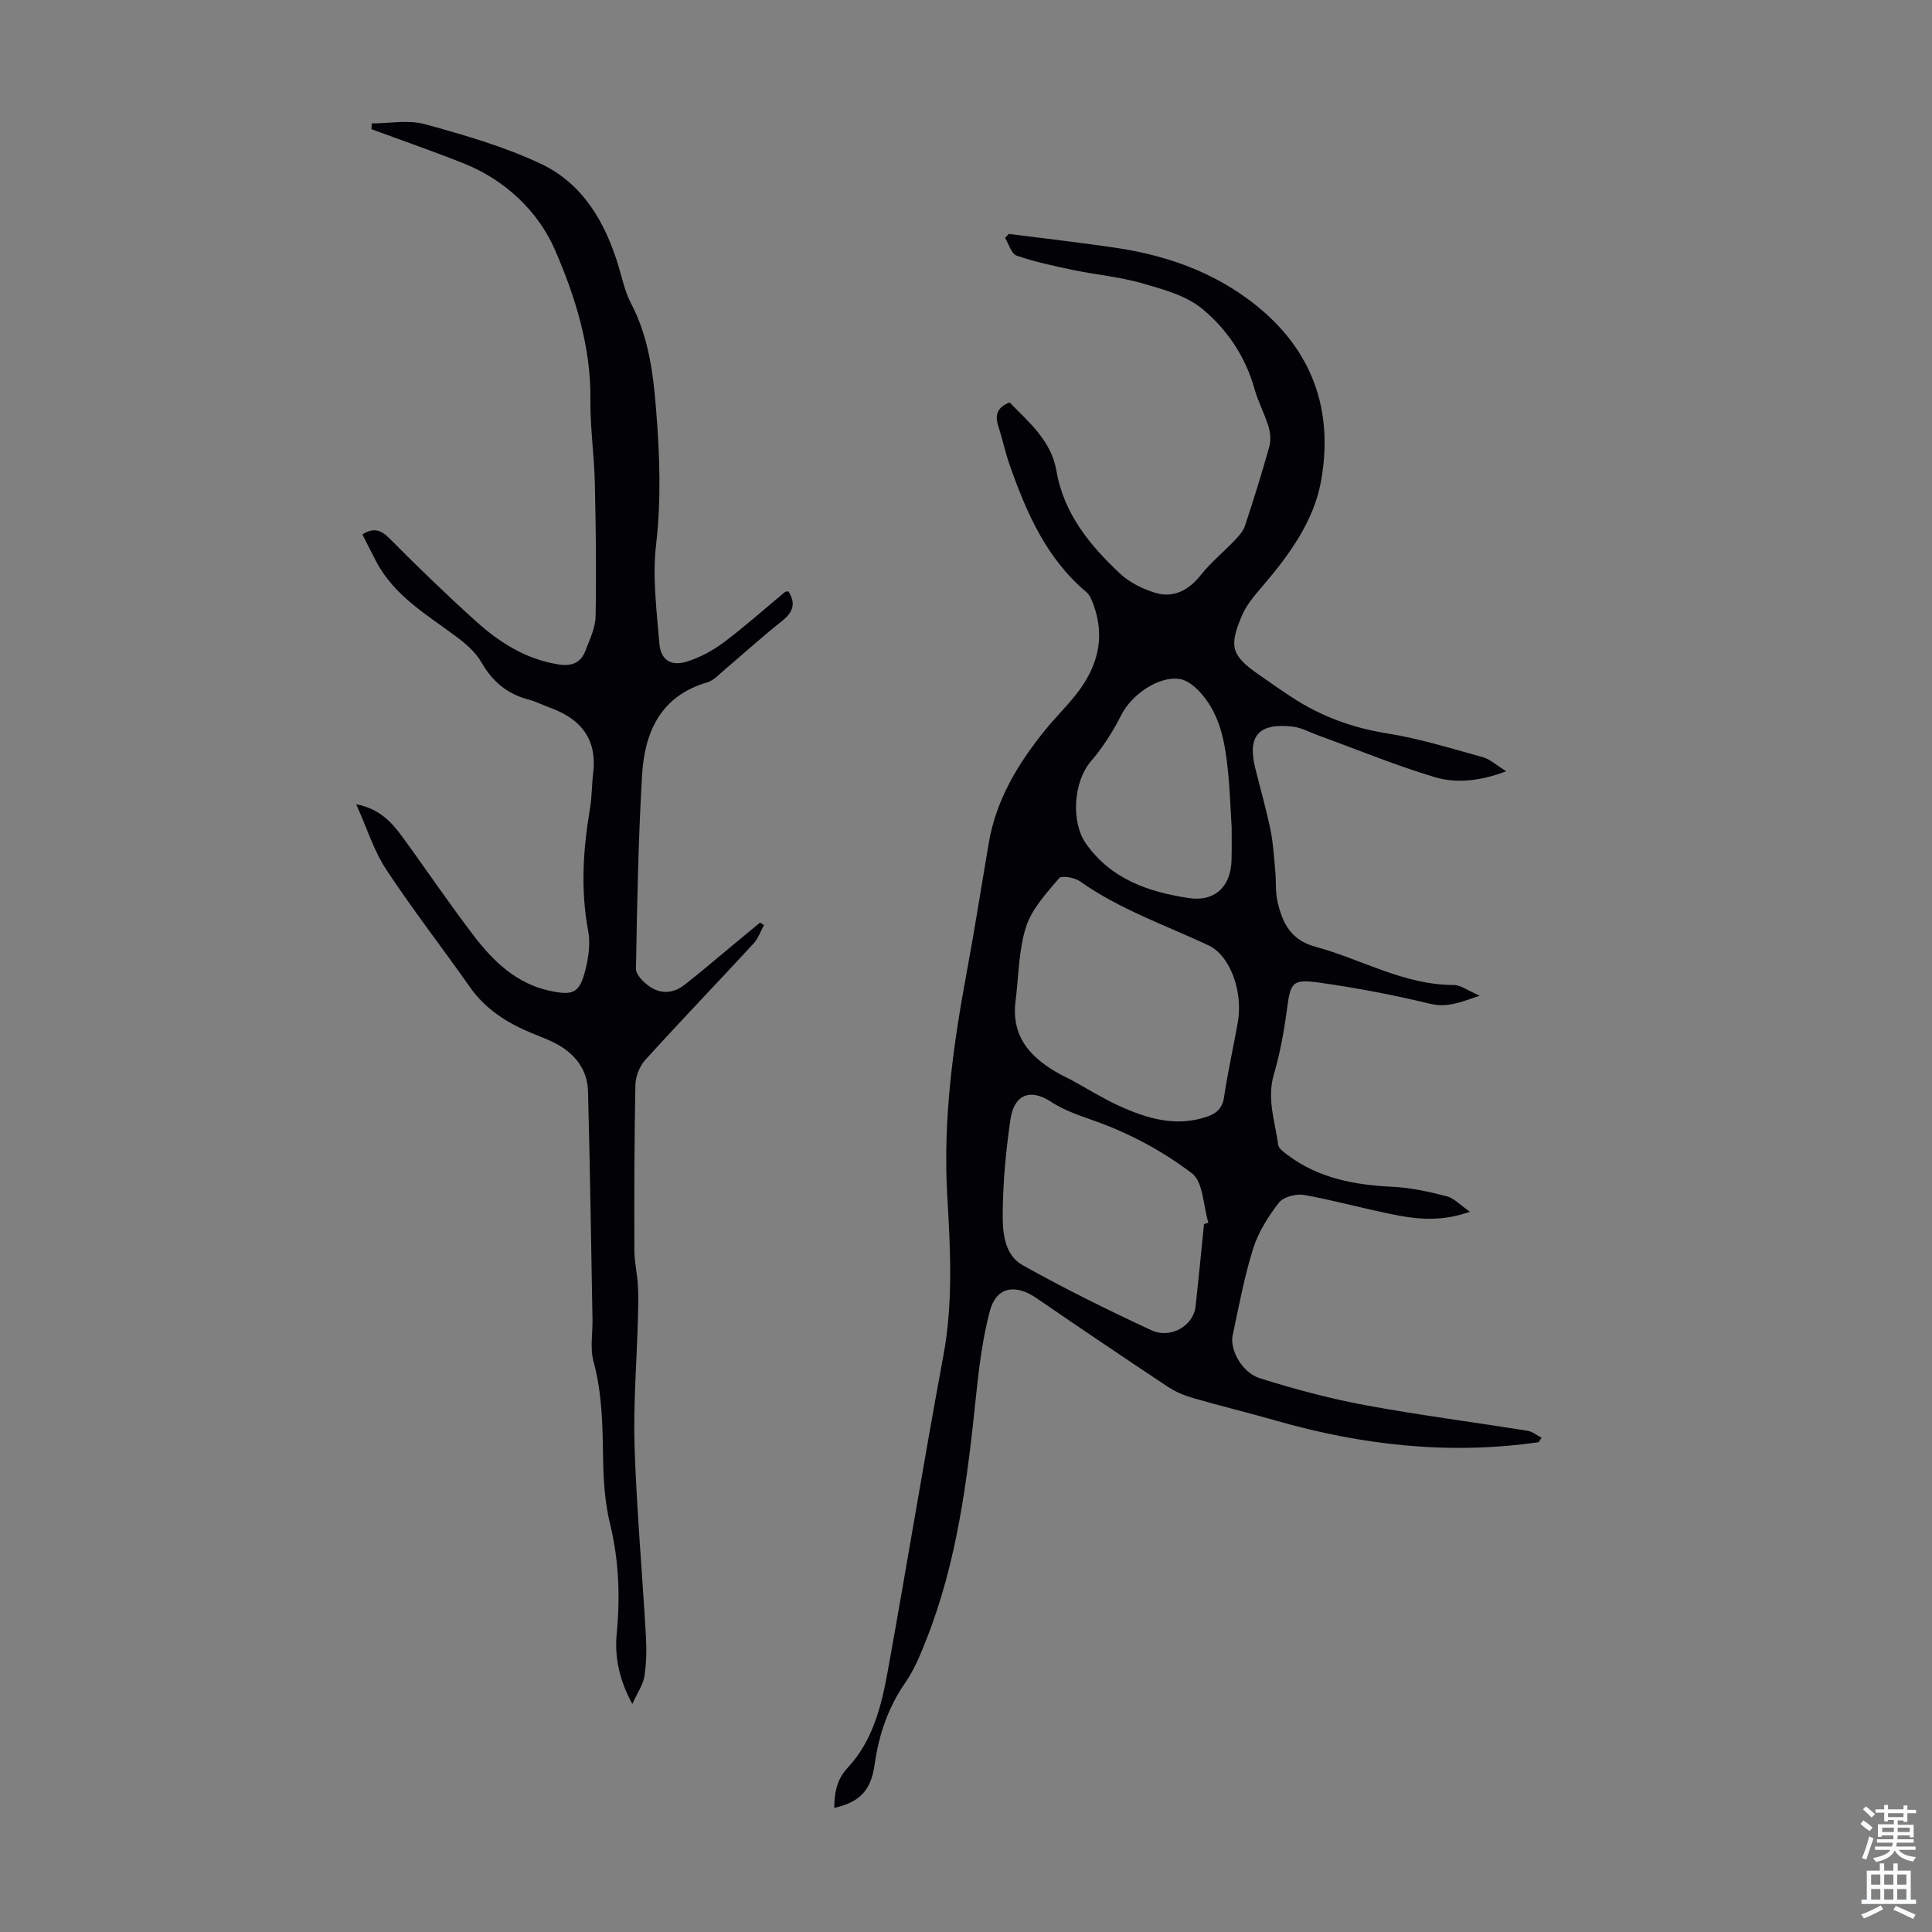 <svg enable-background="new 0 0 400 400" viewBox="0 0 400 400" xmlns="http://www.w3.org/2000/svg"><rect x="0" y="0" width="400" height="400" fill="#808080" stroke="none"/><path d="m318.56 298.59c-18.49 2.67-36.58.64-54.43-4.48-5.69-1.63-11.46-3.02-17.15-4.67-1.79-.52-3.6-1.27-5.15-2.3-9.12-6.05-18.19-12.17-27.22-18.37-4.41-3.02-8.33-2.36-9.67 2.65-1.56 5.88-2.29 12.03-2.92 18.11-1.76 16.93-3.87 33.78-10.17 49.77-1.22 3.11-2.5 6.3-4.38 9.02-3.62 5.2-5.53 10.88-6.4 17.07-.75 5.33-3.1 7.73-8.35 8.92.07-3.15.43-5.8 2.84-8.38 5.13-5.51 6.93-12.71 8.23-19.88 3.94-21.78 7.49-43.63 11.53-65.39 2.05-11.05 1.44-22.12.8-33.12-.92-15.81 1.23-31.21 4.1-46.63 1.63-8.79 3-17.64 4.51-26.45 1.52-8.87 5.99-16.28 11.52-23.14 2.03-2.53 4.36-4.82 6.39-7.35 4.48-5.59 6.33-11.77 3.75-18.78-.34-.92-.73-1.98-1.44-2.58-8.32-6.99-12.45-16.49-15.92-26.38-.92-2.63-1.49-5.39-2.35-8.04-.75-2.3-.19-3.88 2.34-4.87 4.01 4.13 8.61 7.85 9.71 14.2 1.52 8.83 6.93 15.41 13.21 21.28 1.95 1.82 4.64 3.14 7.23 3.93 3.85 1.18 7.01-.59 9.48-3.72 2.03-2.56 4.63-4.67 6.9-7.05.88-.92 1.84-1.96 2.22-3.12 1.79-5.41 3.48-10.85 5.02-16.34.36-1.28.24-2.87-.15-4.16-.81-2.67-2.17-5.17-2.92-7.85-1.87-6.71-5.71-12.35-10.85-16.58-3.34-2.75-8.11-4.02-12.43-5.27-4.6-1.32-9.45-1.74-14.15-2.72-3.98-.83-7.99-1.68-11.82-3-1.08-.37-1.6-2.39-2.38-3.66.26-.28.52-.55.77-.83 7.27.93 14.55 1.76 21.8 2.82 9.27 1.36 18.07 4.13 25.94 9.43 13.97 9.42 19.89 22.64 16.88 39.06-1.52 8.26-6.63 15.26-12.15 21.69-1.58 1.84-3.24 3.78-4.18 5.97-2.81 6.53-2.16 8.37 3.58 12.35 2.3 1.59 4.58 3.22 6.93 4.74 5.98 3.88 12.45 6.23 19.57 7.36 6.69 1.07 13.23 3.11 19.78 4.92 1.47.41 2.73 1.61 4.83 2.91-5.57 2.11-10.45 2.54-14.96 1.17-8.19-2.48-16.15-5.76-24.2-8.69-1.66-.61-3.3-1.52-5.01-1.72-7.08-.81-9.45 1.9-7.78 8.62 1.05 4.23 2.26 8.43 3.14 12.69.58 2.82.73 5.72 1 8.6.2 2.11 0 4.3.47 6.34 1 4.36 2.71 7.93 7.84 9.32 9.54 2.58 18.29 7.92 28.59 7.92 1.51 0 3.02 1.2 5.42 2.22-3.98 1.37-6.75 2.53-10.36 1.65-7.48-1.82-15.07-3.25-22.69-4.34-5.81-.83-6.11-.09-6.86 5.57-.6 4.53-1.43 9.07-2.71 13.45-1.48 5.06.26 9.74.91 14.56.11.78 1.2 1.53 1.97 2.11 6.46 4.85 13.93 6.19 21.79 6.57 3.74.18 7.49 1.01 11.13 1.96 1.55.4 2.82 1.84 4.8 3.2-5.45 1.93-10.13 1.65-14.7.8-6.57-1.24-13.03-3.09-19.62-4.28-1.65-.3-4.29.4-5.23 1.61-2.22 2.84-4.26 6.09-5.33 9.5-1.84 5.85-2.95 11.93-4.24 17.94-.64 3 1.94 7.75 5.64 8.91 7.11 2.22 14.35 4.18 21.67 5.54 11.21 2.08 22.53 3.53 33.79 5.34 1.01.16 1.92.95 2.87 1.45-.23.27-.43.58-.62.9zm-108.28-91.52c-1.05 7.79 3.33 12.16 9.46 15.49.69.37 1.41.68 2.1 1.05 3.23 1.76 6.36 3.74 9.69 5.27 5.87 2.69 11.93 4.55 18.45 2.29 1.89-.66 3.1-1.71 3.44-3.97.77-5.19 1.93-10.32 2.85-15.49 1.13-6.3-1.52-13.86-6.07-15.99-8.99-4.2-18.42-7.46-26.63-13.27-1.11-.78-3.8-1.23-4.31-.62-2.61 3.1-5.62 6.31-6.81 10.02-1.56 4.8-1.53 10.12-2.17 15.22zm39 46.35c.3-.09.6-.18.9-.27-1.07-3.5-1.05-8.43-3.41-10.23-5.7-4.35-12.26-7.92-18.98-10.43-3.5-1.31-7.01-2.29-10.21-4.39-4.29-2.81-7.63-1.48-8.38 3.66-.93 6.39-1.54 12.88-1.6 19.34-.04 3.92.27 8.68 4.12 10.84 8.67 4.86 17.61 9.26 26.63 13.46 4.07 1.89 8.76-.95 9.19-4.95.62-5.67 1.17-11.35 1.74-17.03zm5.72-82.17c-.28-4.41-.38-7.88-.73-11.32-.59-5.81-1.48-11.6-5.46-16.22-1.17-1.36-2.85-2.86-4.49-3.12-4.46-.72-10.07 3.29-12.13 7.37-1.73 3.42-3.84 6.77-6.33 9.66-3.6 4.18-4.2 12.53-1.01 17.06 5.21 7.38 12.95 9.98 21.22 11.25 5.51.85 8.81-2.45 8.91-7.94.06-2.56.02-5.13.02-6.74z" fill="#010106"/><path d="m163.22 122.42c1.81 2.83.7 4.57-1.54 6.34-3.95 3.12-7.67 6.53-11.52 9.78-1.19 1-2.35 2.33-3.75 2.74-9.76 2.86-12.98 10.41-13.49 19.38-.77 13.29-1.02 26.6-1.25 39.91-.02 1.22 1.54 2.78 2.75 3.63 2.32 1.64 4.94 1.51 7.2-.23 3.36-2.6 6.58-5.38 9.86-8.09 1.97-1.62 3.93-3.25 5.89-4.87.27.17.54.34.81.51-.71 1.29-1.2 2.78-2.17 3.83-7.44 8.06-15.05 15.97-22.41 24.09-1.19 1.31-2.02 3.45-2.05 5.23-.23 11.41-.25 22.83-.21 34.25.01 2.44.61 4.86.74 7.3.13 2.4.05 4.82-.02 7.22-.24 8.7-.96 17.41-.68 26.09.43 13.08 1.6 26.13 2.35 39.2.16 2.77.11 5.61-.32 8.35-.27 1.72-1.41 3.31-2.5 5.72-2.82-5.24-3.67-9.89-3.22-14.68.73-7.65.44-15.13-1.39-22.65-1.05-4.3-1.36-8.85-1.43-13.3-.11-6.83-.16-13.58-1.99-20.28-.74-2.71-.16-5.77-.21-8.68-.29-15.76-.5-31.52-.93-47.28-.12-4.47-2.67-7.75-6.59-9.84-1.67-.89-3.47-1.53-5.22-2.26-5.03-2.1-9.46-4.92-12.68-9.52-5.71-8.14-11.83-16-17.3-24.3-2.54-3.86-3.94-8.47-6.2-13.5 4.76.93 7.26 3.62 9.45 6.61 5.02 6.86 9.76 13.92 14.93 20.67 4.05 5.29 8.83 9.88 15.72 11.35 4.9 1.05 6.17.42 7.38-4.44.63-2.55 1.03-5.4.55-7.93-1.6-8.51-1.07-16.9.37-25.34.41-2.41.36-4.9.66-7.34.85-6.98-2.47-11.19-8.77-13.5-1.57-.58-3.09-1.35-4.7-1.78-4.37-1.16-7.4-3.73-9.66-7.67-1.17-2.04-3.13-3.78-5.06-5.22-6.17-4.61-12.97-8.51-16.73-15.67-.98-1.86-1.92-3.75-2.86-5.6 2.3-1.47 3.83-.97 5.65.87 5.83 5.88 11.79 11.64 17.94 17.18 4.86 4.37 10.31 7.81 17.02 8.86 2.78.44 4.63-.34 5.59-2.89.86-2.28 2.03-4.64 2.08-6.99.17-9.27.06-18.55-.16-27.82-.13-5.7-.98-11.4-.91-17.09.13-11.02-3.17-21.46-7.37-31.1-3.41-7.84-10.23-14.4-18.84-17.83-6.31-2.51-12.74-4.74-19.12-7.09.02-.4.04-.8.05-1.2 3.68 0 7.58-.78 11.01.16 8.15 2.24 16.39 4.62 24 8.2 8.75 4.12 13.38 12.18 16.11 21.28.77 2.56 1.33 5.26 2.55 7.59 3.63 6.91 4.59 14.31 5.2 21.95.76 9.38 1.1 18.64 0 28.08-.78 6.69.13 13.61.68 20.4.27 3.42 2.39 4.79 5.69 3.77 2.7-.84 5.36-2.27 7.63-3.97 4.38-3.28 8.47-6.95 12.7-10.45.16-.1.42-.08.69-.14z" fill="#010106"/><g fill="#fafbfc"><path d="m385.2 377.6.6-.7c.6.4 1.3.9 1.9 1.5l-.6.7c-.8-.5-1.4-1-1.9-1.5zm.3 7.1c.6-1.4 1.1-2.9 1.5-4.5.3.1.6.3.9.4-.5 1.4-1 2.9-1.5 4.4zm.2-10.1.6-.6c.7.5 1.3 1.1 1.9 1.6l-.7.7c-.6-.6-1.2-1.2-1.8-1.7zm8.4-.8h.8v.9h1.8v.7h-1.8v1.8h-.8v-.3h-1.2v.9h3.3v2.6h-.8v-.4h-2.5c0 .3 0 .6-.1.8h3.4v.7h-3.5c0 .3-.1.6-.1.8h4v.7h-3.5c.7.9 1.9 1.3 3.6 1.5-.2.2-.4.5-.6.9-1.9-.3-3.2-1.1-3.8-2.3-.5 1.1-1.8 2-3.9 2.4-.2-.3-.4-.5-.6-.8 1.9-.4 3.1-.9 3.6-1.7h-3.2v-.7h3.5c.1-.2.1-.5.2-.8h-3.3v-.7h3.4c0-.2 0-.5 0-.8h-2.4v.3h-.8v-2.6h3.3v-.9h-1.2v.3h-.8v-1.8h-1.8v-.7h1.8v-.9h.8v.9h3.2zm-4.4 5.5h2.4c0-.3 0-.6 0-.9h-2.4zm1.2-3.1h3.2v-.8h-3.2zm4.4 2.2h-2.4v.9h2.5v-.9z"/><path d="m389.2 385.8h.9v1.5h1.9v-1.5h.9v1.5h2.7v6h1.1v.9h-11.3v-.9h1.1v-6h2.7zm.2 8.7.5.8c-1.2.6-2.5 1.3-4 1.9-.2-.3-.3-.6-.6-.8 1.6-.6 3-1.3 4.1-1.9zm-2-4.3h1.9v-2.1h-1.9zm0 3.1h1.9v-2.2h-1.9zm2.7-3.1h1.9v-2.1h-1.9zm0 3.1h1.9v-2.2h-1.9zm2.4 1.3c1.4.6 2.7 1.2 4.1 1.8l-.5.9c-1.5-.7-2.8-1.4-4.1-1.9zm2.2-6.5h-1.9v2.1h1.9zm-1.9 5.2h1.9v-2.2h-1.9z"/></g></svg>